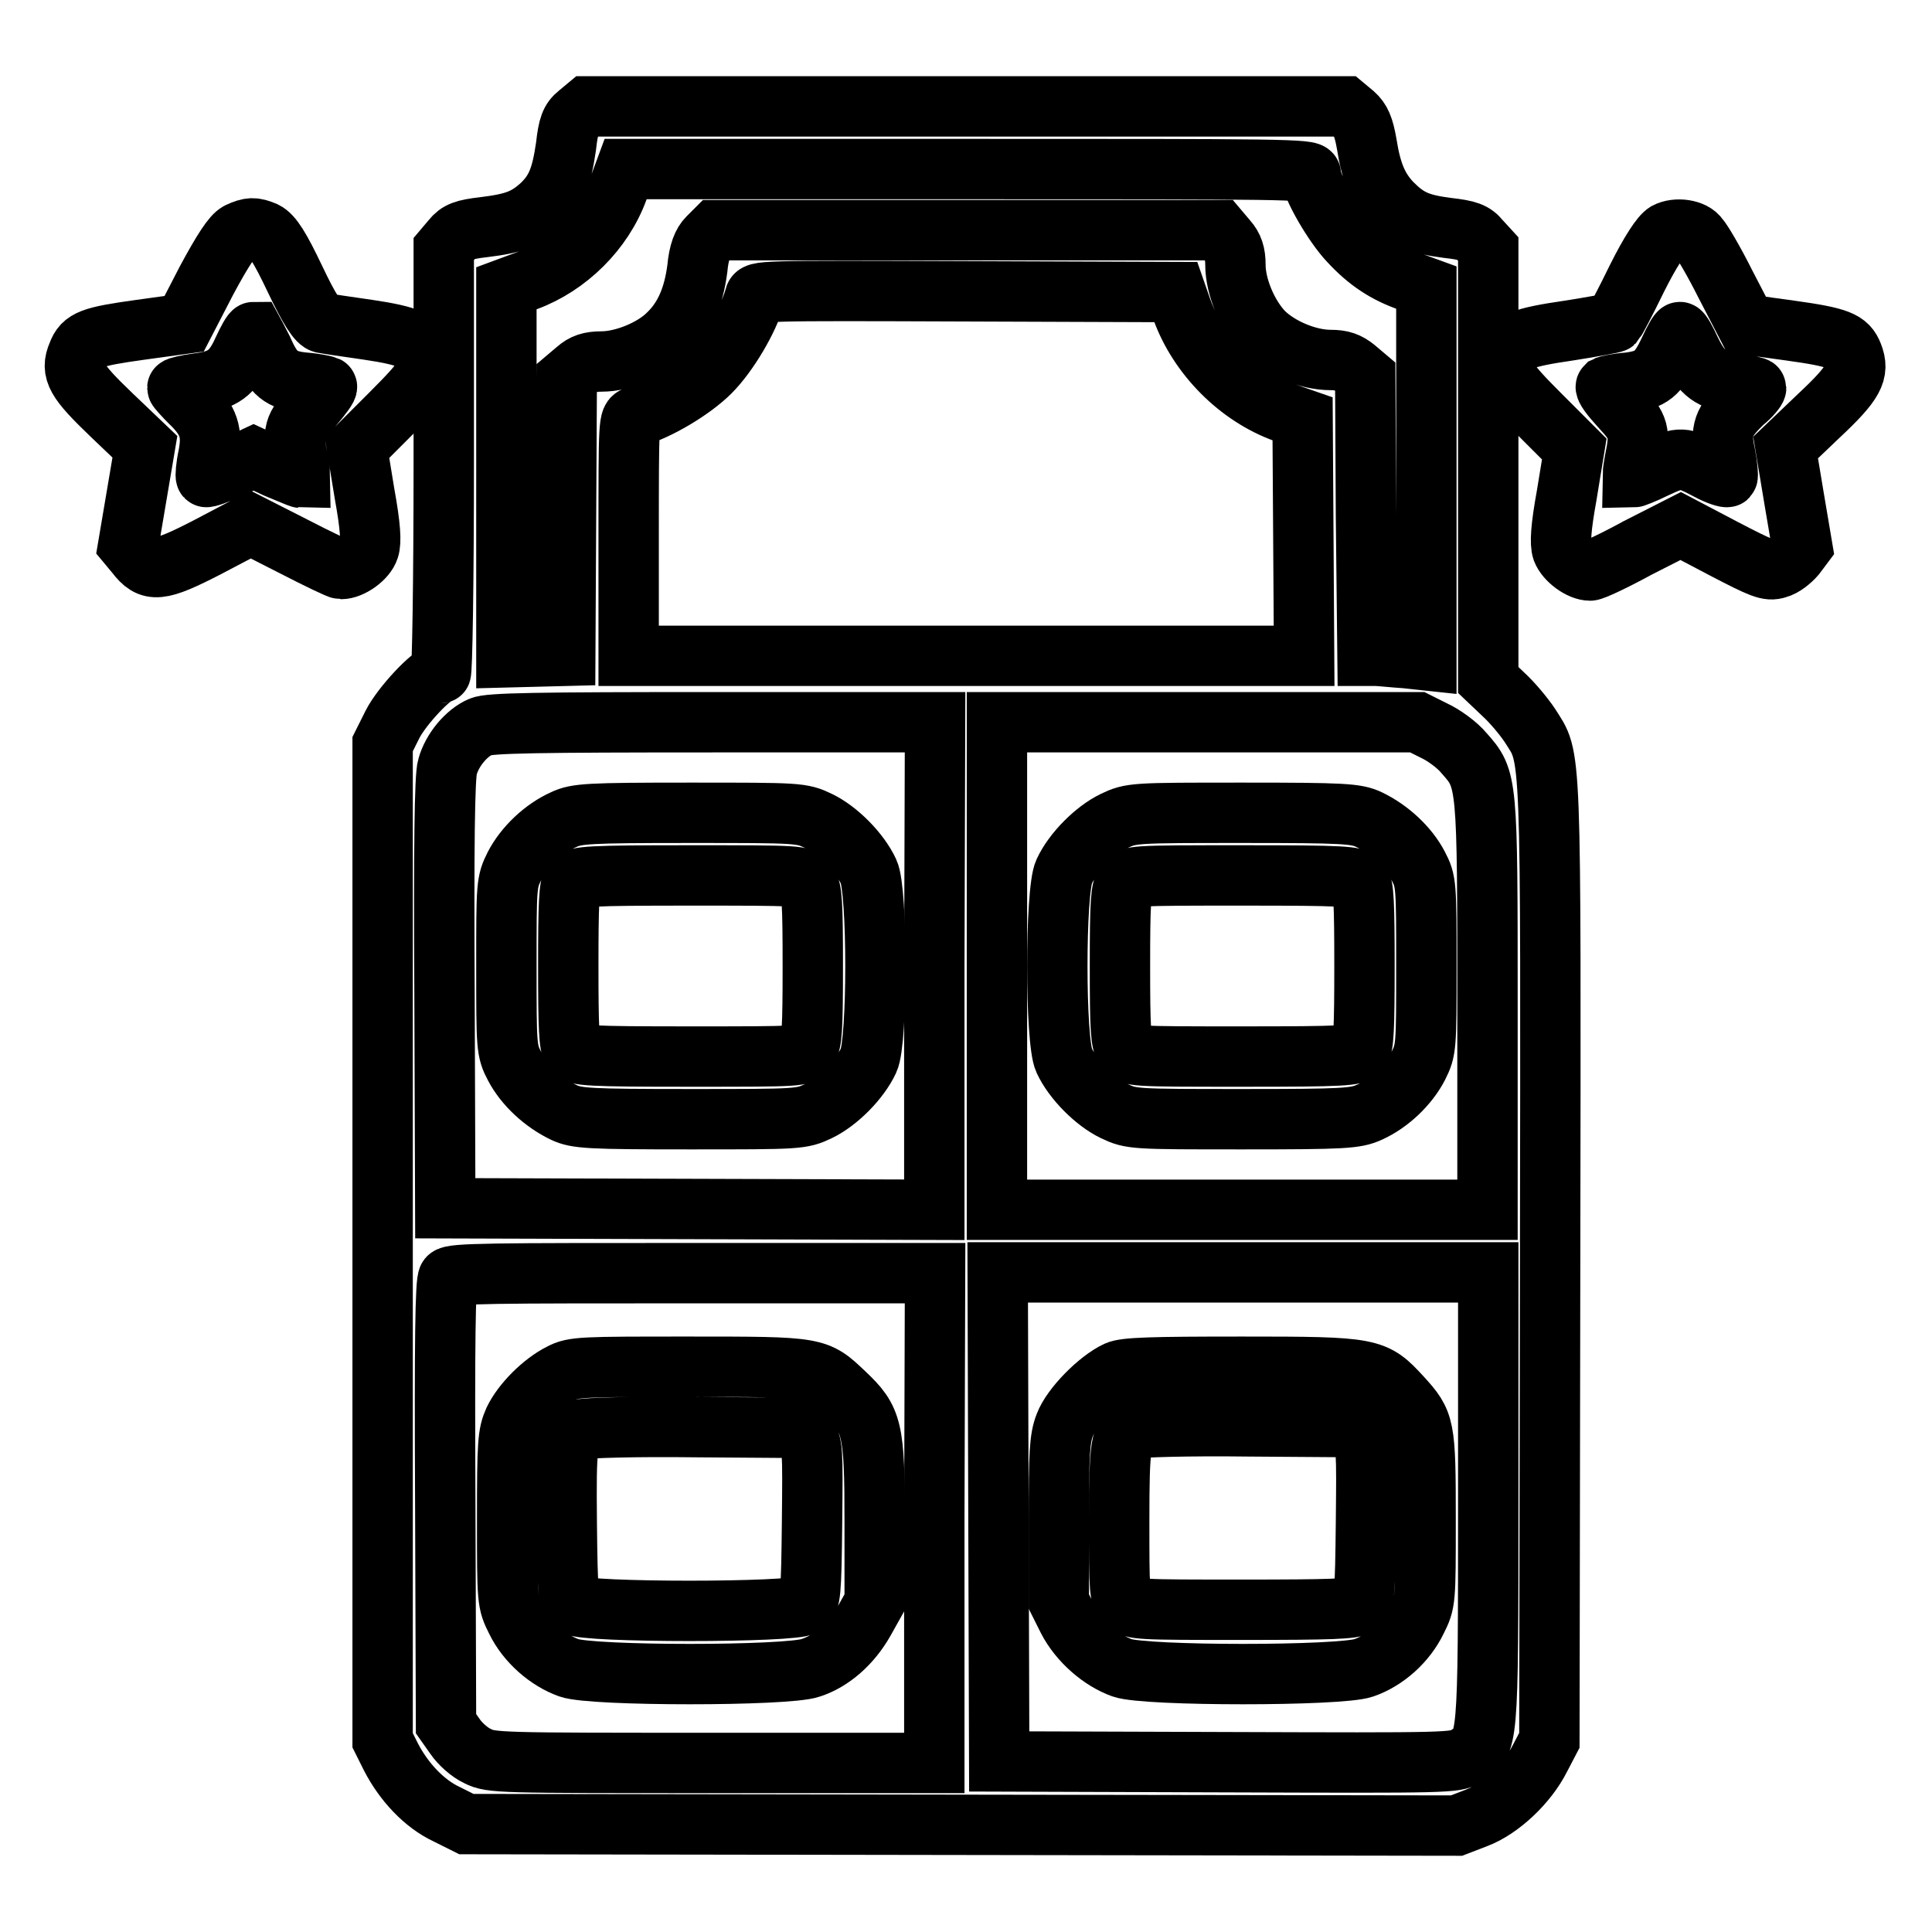 <?xml version="1.0" encoding="utf-8"?>
<!-- Svg Vector Icons : http://www.onlinewebfonts.com/icon -->
<!DOCTYPE svg PUBLIC "-//W3C//DTD SVG 1.1//EN" "http://www.w3.org/Graphics/SVG/1.1/DTD/svg11.dtd">
<svg version="1.1" xmlns="http://www.w3.org/2000/svg" xmlns:xlink="http://www.w3.org/1999/xlink" x="0px" y="0px" viewBox="0 0 256 256" enable-background="new 0 0 256 256" xml:space="preserve">
<g><g><g><path stroke-width="8" fill-opacity="0" stroke="#000000"  d="M76.6,15.1c-1,0.8-1.3,1.6-1.6,4.3c-0.6,4.1-1.3,5.9-3.3,7.8c-2,1.8-3.5,2.4-7.6,2.9c-2.6,0.3-3.4,0.6-4.2,1.6L58.8,33v28.1c0,16.1-0.2,28.1-0.4,28.1c-1.1,0-5.2,4.4-6.4,6.8l-1.3,2.6v66v66l1.1,2.2c1.7,3.3,4.4,6.2,7.4,7.6l2.6,1.3l65.6,0.1l65.6,0.1l2.6-1c3.2-1.2,6.8-4.6,8.5-8l1.2-2.3l0.1-63.4c0.1-69.8,0.2-66.5-2.7-71.1c-0.8-1.2-2.3-3-3.5-4.1l-2-1.9V61.6V33l-1.1-1.2c-0.8-1-1.6-1.3-4.3-1.6c-3.9-0.5-5.3-1.2-7.4-3.3c-1.8-1.9-2.7-4-3.3-7.8c-0.4-2.3-0.8-3.2-1.7-4l-1.2-1H128H77.8L76.6,15.1z M173.7,23.1c0,1.5,3,6.7,5.1,8.9c2.4,2.6,4.8,4.2,8,5.3l2.2,0.8v24.7v24.7l-2.8-0.3c-1.6-0.1-3.3-0.3-3.9-0.3h-1.1L181,68.4l-0.1-18.5l-1.3-1.1c-1-0.8-1.8-1.1-3.3-1.1c-3,0-6.8-1.6-8.9-3.7c-2.1-2.2-3.7-6-3.7-8.9c0-1.5-0.3-2.4-1.1-3.3l-1.1-1.3H128H94.8l-1,1c-0.7,0.7-1.2,1.9-1.4,4.1c-0.5,3.8-1.7,6.6-3.9,8.7c-2,2-5.9,3.6-8.8,3.6c-1.5,0-2.4,0.3-3.3,1.1l-1.3,1.1L75,68.4l-0.1,18.5L71,87l-3.9,0.1V62.7V38.2l2.7-1c5.4-2,10.1-6.6,12.1-12.1l1-2.7h45.3C169.9,22.4,173.7,22.4,173.7,23.1z M156.6,41c2.2,6.1,7.5,11.5,13.7,13.7l2.3,0.8l0.1,15.7l0.1,15.7H128H83.3V71.2c0-15.5,0-15.7,0.9-16c2.9-0.8,7.5-3.5,9.9-5.9c2.4-2.4,5.1-7,5.9-9.9c0.2-0.9,0.3-0.9,28-0.8l27.8,0.1L156.6,41z M123.8,128v32.3l-32.4-0.1L59,160.1l-0.1-28.4c-0.1-19.2,0-28.9,0.4-30.1c0.6-2.2,2.5-4.5,4.4-5.3c1.1-0.5,7.4-0.6,30.8-0.6h29.4L123.8,128L123.8,128z M190,96.8c1.3,0.6,3.1,1.9,4,3c3.1,3.5,3.1,3.5,3.1,33.6v26.9h-32.5h-32.5V128V95.7H160h27.8L190,96.8z M123.8,201.1v32.5H94.5c-28.4,0-29.4,0-31.2-0.9c-1.1-0.5-2.4-1.7-3-2.6l-1.2-1.7l-0.1-29.2c-0.1-21.4,0-29.4,0.4-29.9c0.5-0.6,5.9-0.6,32.5-0.6h32L123.8,201.1L123.8,201.1z M197.2,198.6c0,33.1,0,32.3-2.9,34.1c-1.5,0.9-2.1,0.9-31.7,0.8l-30.2-0.1l-0.1-32.4l-0.1-32.4h32.5h32.5V198.6z"/><path stroke-width="8" fill-opacity="0" stroke="#000000"  d="M74.7,108.6c-2.7,1.2-5.2,3.6-6.5,6.1c-1.1,2.2-1.1,2.5-1.1,13.3c0,10.8,0,11.2,1.1,13.3c1.3,2.5,3.8,4.8,6.5,6.1c1.7,0.8,3.3,0.9,16.7,0.9c14.5,0,14.8,0,17.1-1.1c2.5-1.2,5.4-4.1,6.6-6.7c1.2-2.5,1.2-22.5,0-25c-1.2-2.6-4.1-5.5-6.6-6.7c-2.3-1.1-2.6-1.1-17.1-1.1C77.9,107.7,76.4,107.8,74.7,108.6z M107,117c0.6,0.9,0.7,2.7,0.7,11c0,8.3-0.1,10.1-0.7,11c-0.7,1-0.7,1-15.6,1c-13.3,0-15-0.1-15.5-0.8c-0.5-0.6-0.6-3-0.6-11.2c0-8.2,0.1-10.7,0.6-11.2c0.6-0.7,2.2-0.8,15.5-0.8C106.2,116,106.3,116,107,117z"/><path stroke-width="8" fill-opacity="0" stroke="#000000"  d="M147.6,108.8c-2.5,1.2-5.4,4.1-6.6,6.7c-1.2,2.5-1.2,22.5,0,25c1.2,2.6,4.1,5.5,6.6,6.7c2.3,1.1,2.6,1.1,17.1,1.1c13.4,0,14.9-0.1,16.7-0.9c2.7-1.2,5.2-3.6,6.5-6.1c1.1-2.2,1.1-2.5,1.1-13.3c0-10.8,0-11.2-1.1-13.3c-1.3-2.5-3.8-4.8-6.5-6.1c-1.7-0.8-3.3-0.9-16.7-0.9C150.2,107.7,149.9,107.7,147.6,108.8z M180.2,116.8c0.5,0.6,0.6,3,0.6,11.2c0,8.2-0.1,10.7-0.6,11.2c-0.6,0.7-2.2,0.8-15.5,0.8c-14.9,0-14.9,0-15.6-1c-0.6-0.9-0.7-2.7-0.7-11c0-8.3,0.1-10.1,0.7-11c0.7-1,0.7-1,15.6-1C178,116,179.6,116.1,180.2,116.8z"/><path stroke-width="8" fill-opacity="0" stroke="#000000"  d="M74.3,182c-2.4,1.2-5.1,3.9-6.2,6.2c-0.8,1.8-0.9,2.9-0.9,13c0,11,0,11.1,1.2,13.5c1.4,2.9,4.2,5.3,7,6.3c3.1,1.1,28.9,1.1,32,0c2.8-0.9,5.4-3.2,7.1-6.2l1.4-2.5v-10.6c0-12.5-0.3-13.6-4-17.1c-3.7-3.5-3.5-3.5-20.6-3.5C77.1,181.1,76,181.1,74.3,182z M106.8,190.2c0.9,1.1,0.9,1.8,0.8,11.5c-0.1,9.6-0.2,10.4-1,11c-1.3,1-29.2,1-30.5,0c-0.8-0.6-0.9-1.4-1-10.8c-0.1-10.7,0-11.7,1.9-12.5c0.6-0.2,7.3-0.4,15-0.3l14,0.1L106.8,190.2z"/><path stroke-width="8" fill-opacity="0" stroke="#000000"  d="M148,181.7c-2.4,1.1-6,4.7-6.9,7.1c-0.7,1.8-0.8,3.7-0.8,12.8v10.6l1.2,2.4c1.5,2.9,4.4,5.4,7.2,6.4c3.1,1.1,28.9,1.1,32,0c2.9-1,5.6-3.4,7-6.3c1.2-2.4,1.2-2.5,1.2-13.4c0-12.4-0.1-12.8-3.2-16.2c-3.6-3.9-3.8-4-21.1-4C152.6,181.1,149.1,181.2,148,181.7z M180.2,190.2c0.9,1.1,0.9,1.8,0.8,11.5c-0.1,9.6-0.2,10.4-1,11c-0.7,0.5-3.6,0.6-15.4,0.6c-13.8,0-14.5,0-15.4-0.9s-0.9-1.5-0.9-10.9c0-10.3,0.2-11.4,2-12.2c0.6-0.2,7.3-0.4,15-0.3l14,0.1L180.2,190.2z"/><path stroke-width="8" fill-opacity="0" stroke="#000000"  d="M31.6,30.8c-0.8,0.4-2.1,2.4-4.2,6.3l-3,5.8l-5.8,0.8c-6.5,0.9-7.6,1.3-8.3,3.2c-1,2.3-0.2,3.6,4.5,8.1l4.4,4.2l-1.1,6.5l-1.1,6.5l1,1.2c1.9,2.5,3.1,2.4,9.5-0.9l5.7-3l5.7,2.9c3.1,1.6,6,3,6.3,3c1.3,0,3.3-1.4,3.7-2.7c0.3-0.9,0.2-2.9-0.6-7.3l-1-6.1l4.5-4.5c4.7-4.7,5.4-5.8,4.6-7.8c-0.7-1.8-2.2-2.5-7.6-3.3c-2.8-0.4-5.5-0.8-6-0.9c-0.7-0.1-1.8-1.8-3.7-5.8c-2-4.2-3-5.8-4-6.3C33.7,30.1,33.1,30.1,31.6,30.8z M34.8,46.3c1.4,3.2,2.4,4.1,5.5,4.4c1.4,0.1,2.8,0.4,3,0.5c0.2,0.1-0.7,1.3-1.9,2.7c-2.5,2.7-2.7,3.2-1.9,7.2c0.2,1.2,0.3,2.1,0.3,2.2c-0.1,0-1.5-0.6-3.2-1.3l-3-1.4l-3,1.4c-1.7,0.8-3.2,1.3-3.3,1.2c-0.1-0.1,0-1.4,0.3-2.8c0.6-3.1,0.1-4.7-2.4-7.1c-0.9-0.9-1.7-1.8-1.7-1.9c0-0.1,1.2-0.4,2.7-0.6c3.3-0.4,4.6-1.3,6-4.4c0.6-1.3,1.2-2.4,1.4-2.4C33.6,44,34.2,45.1,34.8,46.3z"/><path stroke-width="8" fill-opacity="0" stroke="#000000"  d="M220.8,30.8c-0.7,0.4-2.1,2.5-3.9,6.1c-1.5,3.1-2.9,5.7-3,5.8s-2.8,0.6-6,1.1c-6.2,0.9-7.8,1.5-8.4,3.4c-0.8,2-0.1,3.1,4.6,7.8l4.5,4.5l-1,6.1c-0.8,4.4-0.9,6.4-0.6,7.3c0.5,1.3,2.4,2.7,3.7,2.7c0.4,0,3.2-1.3,6.3-3l5.7-2.9l5.7,3c5,2.6,5.9,3,7.1,2.6c0.8-0.2,1.8-1,2.4-1.7l0.9-1.2l-1.1-6.5l-1.1-6.6l4.4-4.2c4.7-4.4,5.4-5.8,4.5-8.1c-0.7-1.8-1.8-2.3-8.3-3.2l-5.8-0.8l-2.8-5.4c-1.5-3-3.1-5.7-3.5-6.1C224.4,30.4,222.1,30.1,220.8,30.8z M224,46.4c1.5,3.1,2.7,4,6,4.4c1.5,0.2,2.7,0.5,2.7,0.6c0,0.2-0.7,1.1-1.7,1.9c-2.7,2.6-3.1,3.7-2.4,6.9c0.3,1.5,0.4,2.9,0.3,3c-0.1,0.1-1.2-0.2-2.5-0.9c-3.4-1.8-3.8-1.8-7-0.3c-1.6,0.8-3,1.3-3.1,1.3c0-0.1,0.1-1.1,0.3-2.2c0.8-3.9,0.6-4.5-1.9-7.2c-1.2-1.3-2.1-2.5-1.9-2.7c0.2-0.1,1.5-0.4,3-0.5c3-0.4,3.9-1.1,5.4-4.3c0.6-1.3,1.2-2.4,1.4-2.4C222.8,44,223.4,45.1,224,46.4z"/></g></g></g>
</svg>
